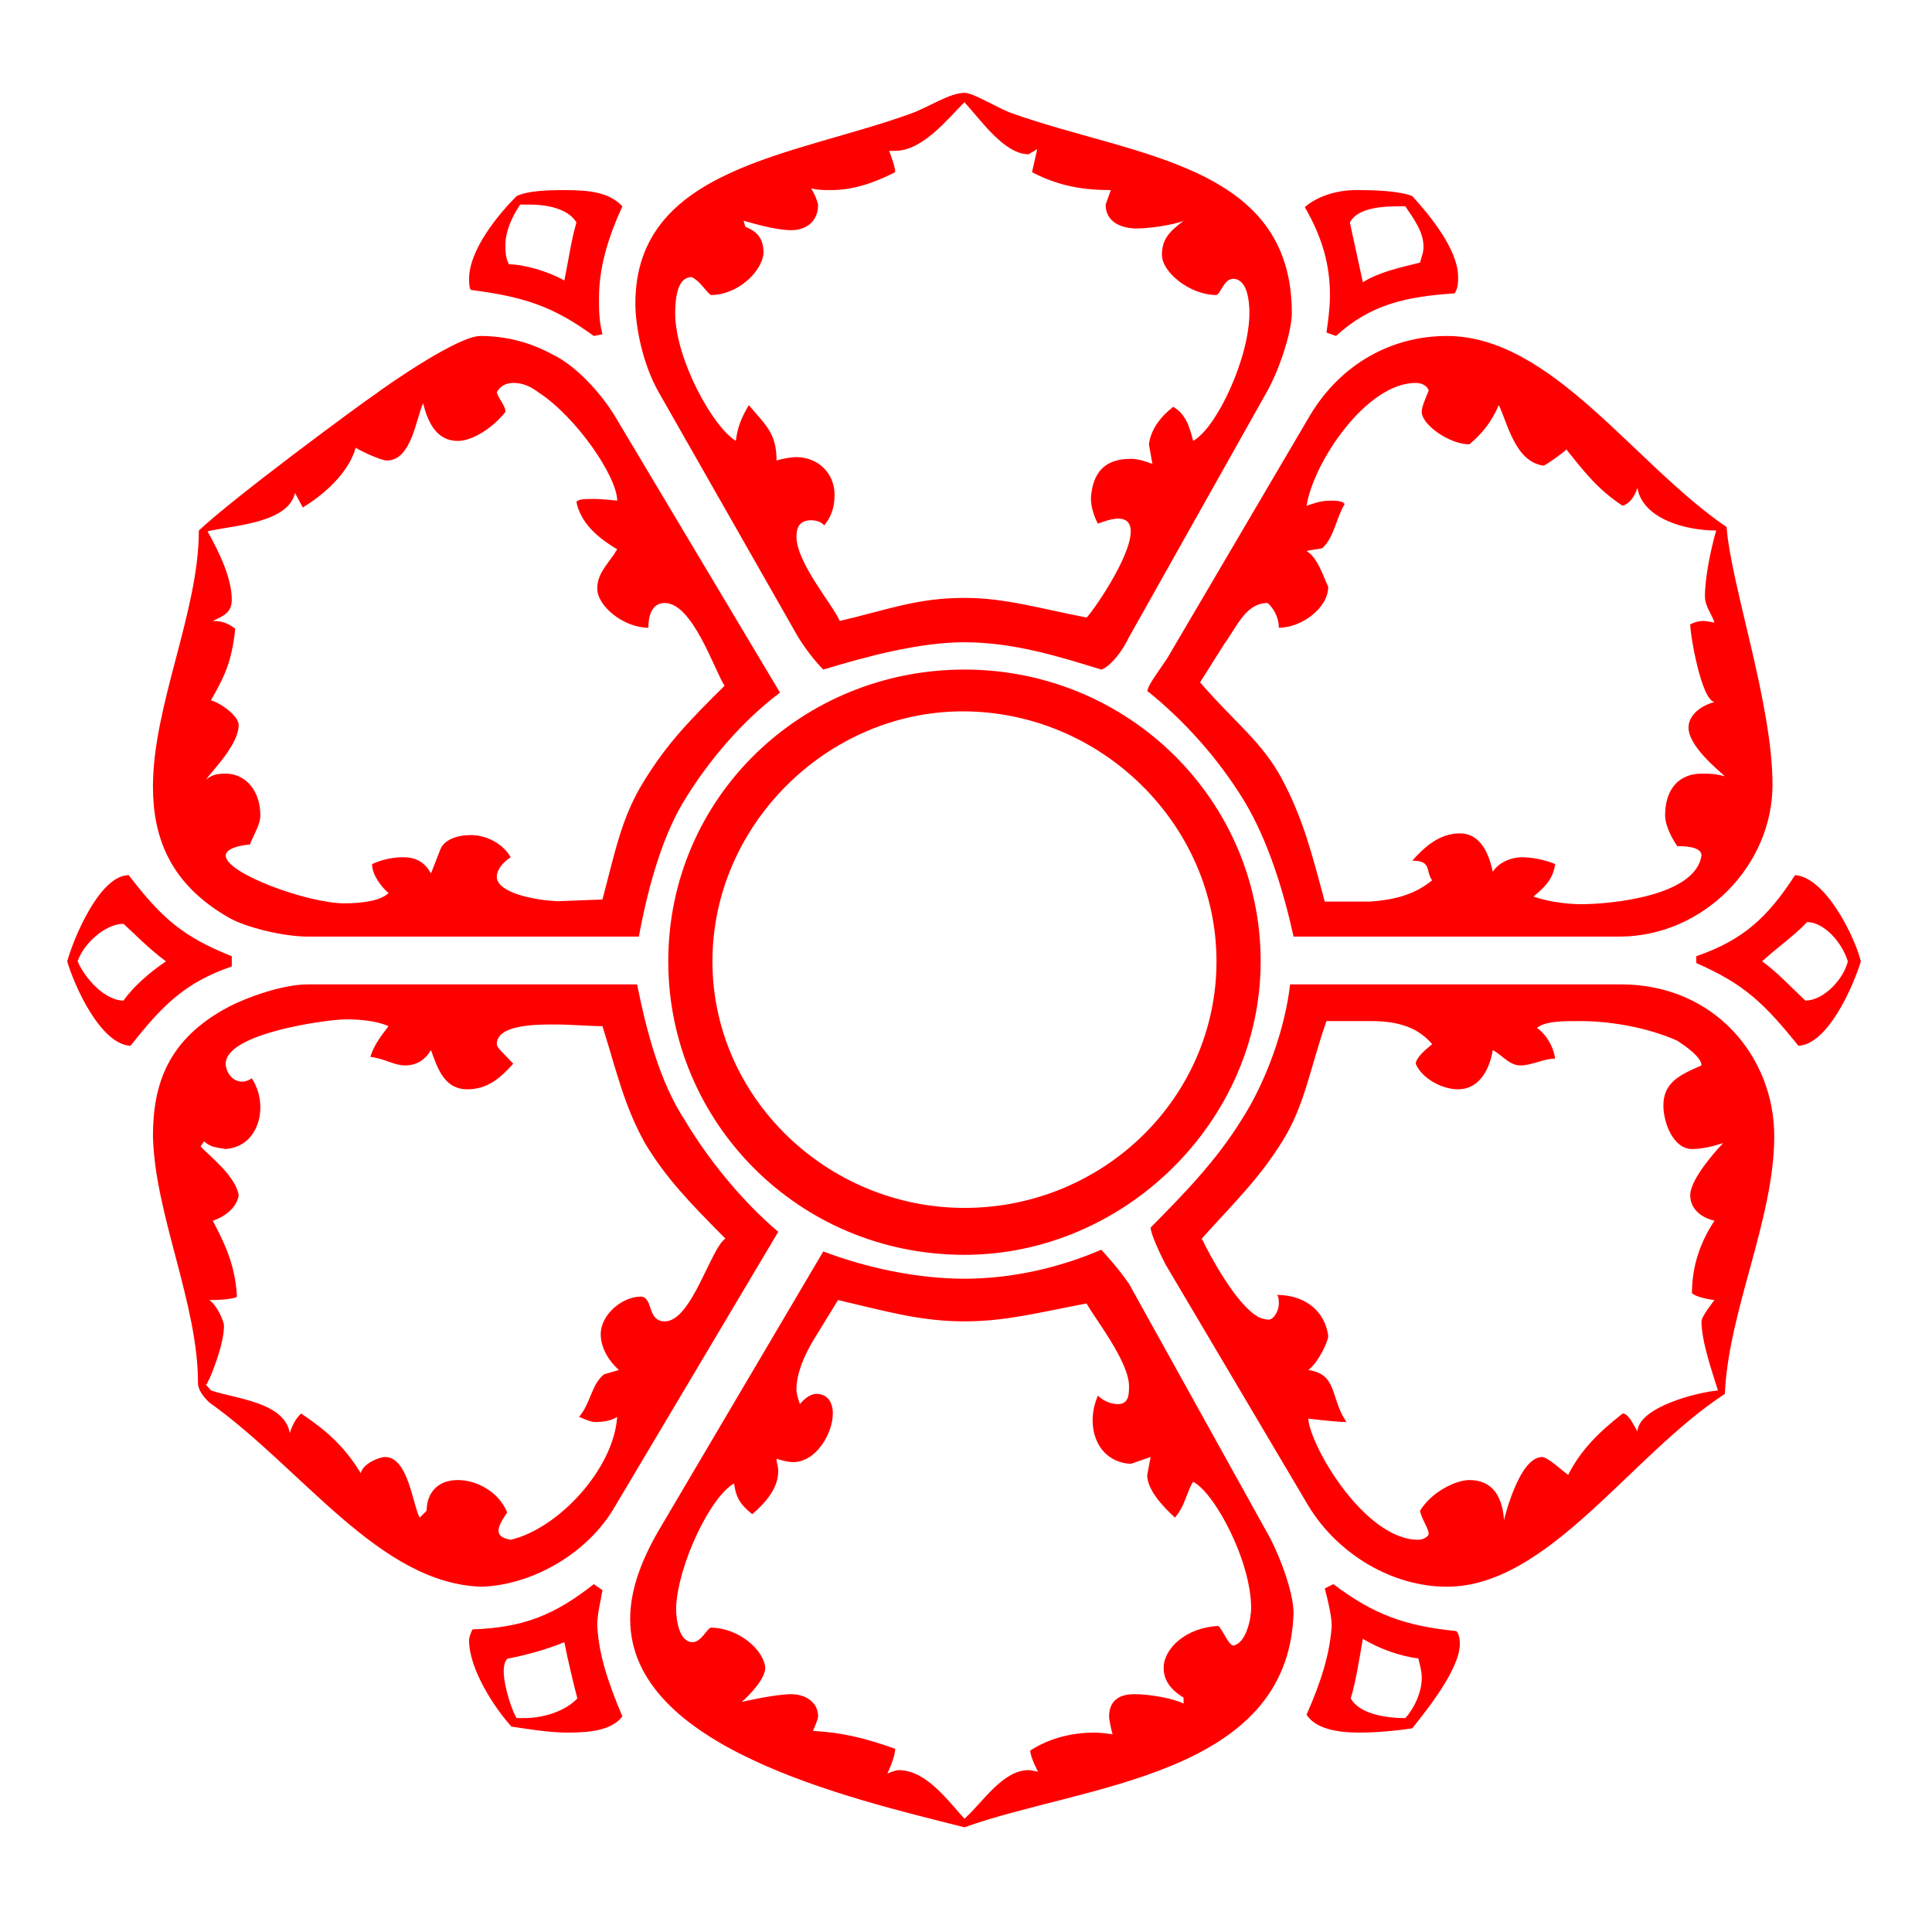<?xml version="1.0" encoding="UTF-8" standalone="no"?>
<!-- Christopher J. Fynn -->

<svg
   xmlns:dc="http://purl.org/dc/elements/1.1/"
   xmlns:cc="http://creativecommons.org/ns#"
   xmlns:rdf="http://www.w3.org/1999/02/22-rdf-syntax-ns#"
   xmlns:svg="http://www.w3.org/2000/svg"
   xmlns="http://www.w3.org/2000/svg"
   xmlns:sodipodi="http://sodipodi.sourceforge.net/DTD/sodipodi-0.dtd"
   xmlns:inkscape="http://www.inkscape.org/namespaces/inkscape"
   version="1.0"
   id="Layer_1"
   width="1050"
   height="1050"
   viewBox="0 0 1011.23 992.681"
   overflow="visible"
   enable-background="new 0 0 1011.23 992.681"
   xml:space="preserve"
   sodipodi:version="0.32"
   inkscape:version="0.48.5 r10040"
   sodipodi:docname="OM_MANI_PADME_HUM-bw.svg"
   inkscape:output_extension="org.inkscape.output.svg.inkscape"
   style="overflow:visible"><defs
     id="defs8"><inkscape:perspective
       sodipodi:type="inkscape:persp3d"
       inkscape:vp_x="0 : 496.34052 : 1"
       inkscape:vp_y="0 : 1000 : 0"
       inkscape:vp_z="1011.23 : 496.34052 : 1"
       inkscape:persp3d-origin="505.61499 : 330.89368 : 1"
       id="perspective12" /></defs><sodipodi:namedview
     inkscape:window-height="1059"
     inkscape:window-width="1918"
     inkscape:pageshadow="2"
     inkscape:pageopacity="0.0"
     guidetolerance="10.0"
     gridtolerance="10.0"
     objecttolerance="10.0"
     borderopacity="1.0"
     bordercolor="#666666"
     pagecolor="#ffffff"
     id="base"
     showgrid="false"
     showguides="false"
     inkscape:zoom="0.65818389"
     inkscape:cx="662.18097"
     inkscape:cy="660.34193"
     inkscape:window-x="0"
     inkscape:window-y="19"
     inkscape:current-layer="Layer_1"
     inkscape:window-maximized="0" /><path
     inkscape:connector-curvature="0"
     id="path5"
     d="m 334.367,480.954 c 4.076,-21.885 11.103,-50.016 23.117,-70.108 13.378,-22.324 31.732,-43.312 50.773,-57.606 L 322.131,209.009 c -7.706,-12.95 -21.306,-27.244 -32.642,-32.603 -12.236,-6.694 -24.936,-9.822 -38.082,-9.822 -11.781,0 -48.953,25.9 -54.849,30.362 -8.606,5.807 -73.435,53.592 -92.476,71.452 0,42.416 -24.026,91.545 -24.026,133.961 0,26.348 8.615,50.912 39.892,68.773 8.615,4.911 28.111,9.822 41.257,9.822 z m 316.865,-71.004 c 12.691,20.989 20.85,48.232 25.837,71.004 l 170.441,0 c 43.976,0 80.24,-37.066 80.24,-79.482 0,-42.425 -21.76,-104.494 -24.025,-134.866 C 855.225,233.564 812.157,166.583 757.308,166.583 c -28.566,0 -55.303,14.285 -71.624,41.529 l -74.799,127.266 c -6.341,9.374 -9.516,13.398 -10.425,16.965 19.04,15.19 37.171,35.283 50.772,57.606 z m -0.91,166.115 c -13.601,22.333 -31.732,40.643 -48.053,57.158 0,2.242 2.274,8.488 7.716,19.205 l 74.789,126.37 c 15.413,25.462 43.969,42.426 72.535,42.426 53.039,0 96.096,-68.772 145.505,-100.919 1.819,-43.311 25.846,-91.545 25.846,-134.858 0,-41.527 -31.276,-79.491 -80.24,-79.491 l -173.163,0 c -2.72,23.669 -12.691,50.912 -24.935,70.108 z M 358.393,576.961 C 345.247,556.868 338.442,530.522 333.457,505.956 l -172.251,0 c -13.146,0 -31.732,6.704 -41.257,11.615 -32.178,16.964 -39.892,40.633 -39.892,67.876 0.91,40.634 23.572,87.522 23.572,129.051 0,4.024 3.175,7.59 5.895,10.27 48.963,34.835 89.301,95.12 142.794,96.455 25.837,-0.896 55.303,-16.964 69.814,-42.426 l 85.216,-143.334 c -19.032,-16.077 -36.717,-37.96 -48.953,-58.502 z m 146.414,83.058 c -24.927,0 -51.674,-5.807 -73.89,-14.286 l -86.126,146.014 c -10.426,17.862 -14.956,33.052 -14.956,46.441 0,66.989 112.872,93.336 174.971,108.966 62.108,-22.333 169.541,-26.349 172.261,-112.086 0,-11.167 -7.706,-31.707 -14.502,-43.322 L 590.944,662.699 c -5.897,-8.486 -11.336,-14.284 -14.511,-17.86 -21.761,9.373 -46.687,15.18 -71.624,15.18 z m 0,-333.127 c 25.845,0 49.863,7.591 71.624,14.294 3.175,-0.895 9.525,-6.704 14.511,-16.974 l 72.524,-129.05 c 6.805,-12.502 12.691,-31.259 12.691,-40.633 0,-78.147 -82.495,-81.723 -146.414,-104.494 -7.706,-2.68 -19.952,-10.718 -24.937,-10.718 -7.706,0 -19.032,7.591 -27.647,10.718 -61.199,22.324 -144.604,28.131 -144.604,99.583 0,11.605 3.621,31.25 12.236,46.44 l 72.98,128.153 c 5.895,9.383 11.335,15.181 13.146,16.974 22.216,-6.704 49.863,-14.294 73.89,-14.294 z M 349.778,493.904 c 0,83.954 67.994,153.614 155.03,153.614 83.414,0 155.039,-69.66 155.039,-153.614 0,-83.954 -68.903,-152.718 -155.039,-152.718 -85.216,0 -155.03,66.98 -155.03,152.718 z m 155.03,188.439 c 21.307,0 38.081,-4.464 63.918,-9.374 4.085,7.59 22.218,30.362 22.218,43.311 0,4.024 0,9.383 -5.897,9.383 -3.628,0 -7.705,-1.792 -10.425,-4.462 -1.811,4.462 -2.722,8.478 -2.722,12.95 0,10.708 5.897,21.876 19.942,22.77 l 10.426,-3.574 -1.809,9.383 c 0,7.59 7.705,16.067 14.51,22.324 5.441,-6.257 5.886,-12.95 9.516,-18.759 11.336,5.809 30.368,41.529 30.368,66.094 0,5.798 -2.711,18.748 -9.516,19.643 -2.72,-0.895 -5.441,-8.486 -7.706,-10.269 -17.22,0.895 -28.557,12.054 -28.557,21.885 0,6.246 3.175,11.156 10.426,15.629 l 0,3.119 c -5.441,-2.68 -17.232,-4.912 -25.837,-4.912 -9.525,0 -13.146,4.912 -13.146,11.615 0,2.68 1.809,9.374 1.809,9.374 0,0 -5.895,-0.888 -9.516,-0.888 -11.335,0 -23.126,2.68 -33.551,9.374 0,3.576 4.083,11.167 4.083,11.167 0,0 -3.175,-0.896 -4.984,-0.896 -13.601,0 -24.027,16.975 -33.552,25.451 -8.606,-9.374 -19.942,-25.451 -34.452,-25.451 -1.81,0 -5.886,1.782 -5.886,1.782 0,0 4.076,-8.478 4.076,-12.95 -16.321,-5.798 -27.647,-8.478 -43.067,-9.374 0,0 2.72,-5.807 2.72,-7.59 0,-7.592 -6.796,-11.615 -14.046,-11.615 -8.615,0 -25.837,4.024 -25.837,4.024 0,0 12.236,-10.717 12.236,-17.86 -0.91,-9.831 -14.511,-20.989 -28.557,-20.989 -2.265,0.888 -4.985,7.592 -9.525,7.592 -6.796,0 -8.606,-11.166 -8.606,-17.86 0.901,-22.781 18.131,-58.504 30.367,-65.198 0.91,6.694 2.72,10.719 9.516,16.077 7.715,-6.704 13.601,-13.847 13.601,-22.781 0,-1.782 -0.901,-4.462 -0.901,-6.246 2.72,0.888 6.341,1.784 8.606,1.784 12.245,0 20.861,-15.183 20.861,-25.451 0,-5.807 -2.72,-10.27 -8.615,-10.27 -4.54,0 -8.615,5.358 -8.615,5.358 -0.91,-2.68 -1.81,-5.358 -1.81,-7.59 0,-8.04 3.621,-16.975 8.606,-25.451 l 13.146,-21.438 c 24.939,5.809 43.07,11.158 66.187,11.158 z m 0,-378.671 c -24.927,0 -40.338,6.255 -65.274,12.062 -3.621,-8.487 -22.662,-30.372 -22.662,-44.208 0,-4.92 1.81,-8.487 7.706,-8.487 2.72,0 5.44,0.896 6.796,2.68 4.54,-5.359 5.44,-11.166 5.44,-16.077 0,-11.166 -8.615,-19.644 -19.942,-19.644 -3.175,0 -7.706,0.887 -10.426,1.783 0,-13.846 -4.985,-17.861 -14.511,-29.027 -3.621,6.255 -5.895,11.166 -6.796,18.757 -12.245,-7.591 -31.277,-42.425 -31.732,-66.093 0,-6.694 0.455,-19.644 8.615,-19.644 4.076,1.783 6.796,6.694 9.971,9.374 14.046,0 26.747,-12.054 27.647,-21.876 0,-7.152 -2.72,-11.166 -9.516,-13.846 l -0.91,-3.128 c 3.63,0.896 16.321,4.911 24.936,4.911 7.251,0 14.046,-4.015 14.046,-13.398 -0.901,-3.567 -1.81,-5.35 -3.621,-8.478 3.621,0.887 6.796,0.887 10.426,0.887 11.335,0 22.207,-3.567 33.542,-9.374 0,-2.68 -1.81,-7.591 -3.175,-11.166 l 3.175,0 c 14.511,0 27.656,-16.965 36.262,-25.451 8.616,9.374 20.851,27.244 33.552,27.244 l 4.53,-2.68 -2.72,12.054 c 14.502,7.591 27.648,9.374 41.25,9.374 l -2.722,7.591 c 0,9.383 8.616,12.511 16.321,12.511 6.35,0 19.041,-1.792 24.482,-4.024 -7.706,5.807 -11.336,9.822 -11.336,17.861 0,8.935 14.511,20.989 28.557,20.989 2.275,-0.887 4.085,-8.487 8.616,-8.487 7.705,0 8.614,12.063 8.614,17.87 0,23.668 -17.232,60.277 -29.467,66.98 -1.809,-7.591 -4.075,-14.294 -10.426,-17.861 -6.794,5.359 -11.789,12.054 -12.691,19.644 l 1.811,10.27 c -4.531,-1.783 -8.161,-2.68 -11.336,-2.68 -14.045,0 -19.942,7.591 -20.85,20.54 0,4.911 1.819,9.831 3.63,13.398 0,0 6.796,-2.68 10.425,-2.68 4.077,0 6.796,1.792 6.796,6.704 0,13.837 -20.85,43.312 -23.117,45.096 -25.382,-4.91 -42.611,-10.269 -63.918,-10.269 z M 158.486,256.336 c 14.046,-8.478 24.927,-20.54 27.647,-31.259 3.63,2.241 13.601,6.704 16.321,6.704 13.146,0 15.411,-22.772 19.041,-29.923 2.72,11.166 7.706,19.653 18.131,19.653 7.706,0 18.131,-6.704 24.927,-15.181 0,-3.576 -3.621,-6.704 -4.53,-10.27 1.82,-3.576 5.44,-4.911 8.615,-4.911 5.44,0 9.516,2.231 13.146,4.911 19.942,12.95 41.248,44.208 41.248,56.71 0,0 -7.706,-0.896 -12.236,-0.896 -4.085,0 -8.615,0 -9.07,1.783 2.275,10.279 9.98,17.87 21.306,24.564 -4.076,7.142 -10.426,12.054 -10.426,20.54 0,9.374 14.056,20.54 26.747,20.54 0,-6.246 1.81,-12.95 8.615,-12.95 14.501,0 25.837,34.835 31.277,43.321 -18.131,17.861 -29.922,30.134 -41.703,49.12 -12.245,19.425 -15.411,37.285 -22.216,62.737 l -23.117,0.896 c -13.146,-0.448 -32.187,-4.692 -32.187,-12.73 0,-2.68 1.82,-6.694 7.251,-10.27 -3.621,-6.694 -12.236,-11.615 -20.851,-11.615 -6.796,0 -14.501,2.241 -16.312,8.487 l -4.54,11.615 c -3.175,-5.807 -7.706,-8.487 -14.501,-8.487 -4.985,0 -10.426,0.896 -16.321,3.576 0,5.798 4.985,12.054 8.615,15.181 -3.63,3.567 -12.245,5.359 -23.126,5.359 -19.032,0 -62.099,-15.629 -62.099,-25.012 0,-2.231 3.175,-4.911 12.691,-5.798 1.81,-4.92 5.44,-10.279 5.44,-15.19 0,-12.95 -7.706,-21.876 -18.131,-21.876 -4.53,0 -6.796,0.448 -10.426,3.128 4.53,-5.807 17.221,-18.757 17.221,-28.579 0,-4.472 -8.606,-11.166 -14.501,-12.95 6.796,-12.063 10.881,-19.653 12.691,-37.514 -3.175,-2.231 -5.895,-4.015 -11.781,-4.015 5.886,-2.68 9.971,-4.472 9.971,-11.166 0,-10.718 -5.895,-23.668 -12.691,-35.722 12.691,-3.128 42.158,-4.024 45.778,-20.101 z m 512.688,331.793 c 11.789,-18.759 14.51,-38.401 23.126,-62.967 l 23.115,0 c 14.957,0 24.929,3.576 32.187,12.055 -3.63,3.128 -8.16,6.704 -8.614,10.269 3.175,7.592 13.601,13.398 22.207,13.398 10.426,0 16.321,-9.374 18.141,-20.539 4.984,2.68 8.606,8.038 14.5,8.038 5.894,0 12.236,-3.576 18.13,-3.576 -0.9,-6.694 -4.984,-12.95 -9.516,-16.068 4.531,-3.576 13.146,-3.576 22.662,-3.576 16.321,0 35.817,3.576 50.774,10.27 4.075,2.68 12.691,8.488 12.691,12.95 -11.336,4.912 -19.942,8.935 -19.942,20.988 0,9.374 5.439,22.772 14.955,22.772 4.986,0 10.882,-1.334 16.321,-3.128 0,0 -17.232,17.871 -17.232,27.245 0,6.694 4.986,11.604 12.702,13.398 -6.805,10.269 -11.791,22.77 -11.791,37.953 3.175,2.68 11.791,3.574 11.791,3.574 0,0 -6.805,8.479 -6.805,11.158 0,10.717 5.895,27.243 8.614,36.18 -10.426,0.886 -41.256,8.478 -42.158,21.427 -2.72,-4.912 -4.984,-9.374 -7.706,-9.374 -13.144,10.269 -22.216,19.643 -28.557,32.155 -4.083,-3.128 -10.88,-9.383 -13.599,-9.383 -12.246,0 -19.951,33.041 -19.951,33.041 -0.901,-13.39 -6.796,-20.988 -18.132,-20.988 -6.796,0 -19.487,5.807 -25.837,16.077 0.91,4.471 4.531,9.383 4.531,12.062 0,1.334 -2.72,3.119 -5.439,3.119 -28.103,0 -56.66,-49.12 -57.571,-63.405 0,0 14.511,1.782 19.951,1.782 -8.614,-12.95 -4.539,-25.003 -19.951,-27.234 4.986,-3.576 10.426,-14.743 10.426,-17.86 -1.809,-13.847 -13.146,-21.438 -26.746,-21.438 0.909,0.888 0.909,3.567 0.909,4.464 0,4.024 -2.72,8.486 -5.439,8.486 -1.356,0 -4.986,-0.896 -5.895,-1.792 -11.327,-6.694 -24.927,-32.146 -29.012,-40.633 17.685,-19.644 29.921,-31.26 42.159,-50.902 z m 0,-189.336 c -10.426,-19.653 -24.473,-29.475 -43.059,-50.912 l 12.691,-20.092 c 6.796,-9.374 11.336,-21.437 22.662,-21.437 3.175,2.68 5.895,7.591 5.895,12.95 11.791,0 25.837,-10.27 25.837,-21.437 -2.72,-5.798 -5.439,-15.181 -11.335,-18.748 3.63,-0.896 7.714,-0.896 8.614,-1.792 5.895,-5.798 6.805,-15.181 11.336,-22.771 -0.91,-1.783 -5.441,-1.783 -6.796,-1.783 -5.441,0 -7.716,0.887 -13.155,2.68 3.63,-22.772 31.285,-64.301 57.122,-64.301 2.264,0 5.895,0.887 6.796,4.015 -1.811,4.463 -3.621,8.487 -3.621,11.166 0,6.694 14.502,16.965 24.927,16.965 6.35,-5.359 11.336,-11.166 15.411,-20.54 4.541,9.374 8.616,29.923 23.572,31.707 3.175,-1.783 9.525,-6.255 11.791,-8.487 8.614,10.718 16.321,20.989 29.465,29.474 2.722,-0.895 5.897,-3.576 7.706,-9.383 2.72,16.077 24.927,22.333 41.248,22.333 -2.264,7.591 -5.895,23.668 -5.895,34.386 0,5.35 3.63,9.374 4.996,13.837 0,0 -4.085,-0.887 -5.897,-0.887 -2.72,0 -4.984,0.887 -6.805,1.783 0,5.807 5.897,39.746 12.702,40.633 -6.805,1.792 -13.601,6.704 -13.601,13.398 0,9.374 14.5,21.437 19.032,25.451 -5.431,-1.335 -7.706,-1.335 -12.236,-1.335 -11.336,0 -19.043,7.591 -19.043,21.876 0,3.576 1.821,9.383 6.352,16.077 3.175,0 12.691,0 12.691,4.911 -3.175,21.437 -48.055,25.461 -63.01,25.461 -9.971,0 -20.396,-2.241 -24.935,-4.024 7.26,-5.807 10.435,-10.27 11.335,-16.965 -1.809,-0.896 -9.516,-3.576 -17.22,-3.576 -5.895,0 -12.246,2.68 -15.411,7.591 -1.821,-8.487 -5.897,-20.092 -17.232,-20.092 -10.426,0 -18.132,6.694 -24.927,14.285 10.425,0 6.794,5.359 10.425,10.27 -8.16,6.704 -18.14,10.27 -33.095,11.166 l -23.117,0 c -6.807,-25.451 -11.338,-43.312 -22.217,-63.853 z M 337.542,589.014 c 11.335,18.757 23.572,31.259 42.158,50.017 -7.706,4.91 -17.676,43.311 -31.732,43.311 -9.525,0 -5.895,-12.95 -12.691,-12.95 -9.525,0 -20.851,9.383 -20.851,19.653 0,6.694 3.621,13.398 9.516,18.757 l -7.706,2.231 c -6.805,5.36 -6.805,14.734 -13.146,22.324 4.53,1.793 6.341,2.68 8.615,2.68 4.53,0 8.606,-0.886 11.326,-2.68 -1.81,27.245 -30.822,58.504 -55.758,64.302 -4.53,-0.888 -6.341,-2.231 -6.341,-4.912 0,-2.68 2.72,-6.693 4.53,-9.374 -4.53,-11.166 -16.321,-16.973 -25.837,-16.973 -11.335,0 -16.321,7.599 -16.321,16.077 l -3.63,3.576 c -3.621,-6.257 -5.886,-31.707 -18.131,-31.707 -3.166,0 -11.781,3.574 -12.691,8.486 -7.706,-12.502 -15.866,-20.989 -31.277,-31.259 -1.81,1.782 -4.076,4.462 -5.895,10.269 -2.72,-16.076 -27.647,-17.86 -41.248,-22.322 l -2.72,-3.128 c 0.91,0 0.91,-1.793 1.81,-2.681 3.175,-7.59 7.706,-19.653 7.706,-28.131 0,-2.24 -3.621,-10.717 -7.706,-13.398 8.615,0 13.601,-0.895 14.511,-1.792 -0.91,-16.965 -6.805,-28.579 -12.691,-39.736 5.886,-1.793 12.691,-6.704 13.591,-13.398 -1.81,-10.27 -15.411,-20.541 -19.942,-25.451 l 1.81,-2.68 c 3.63,3.128 5.895,3.128 11.335,4.014 11.79,-0.886 18.131,-10.717 18.131,-21.876 0,-5.807 -1.81,-11.166 -4.53,-15.189 -0.91,0.896 -3.175,1.792 -4.985,1.792 -5.44,0 -8.615,-5.358 -8.615,-9.383 0,-16.068 53.493,-23.219 63.009,-23.219 7.706,0 16.321,0.895 22.216,3.576 -4.54,5.807 -7.706,10.269 -9.525,16.077 7.706,0.886 12.245,4.462 18.131,4.462 5.895,0 10.426,-2.68 13.601,-8.038 3.63,10.269 7.26,20.539 19.041,20.539 10.426,0 17.231,-5.807 24.026,-13.398 -5.895,-6.246 -8.615,-8.478 -8.615,-10.269 0,-10.27 20.851,-10.27 30.377,-10.27 8.606,0 18.131,0.896 24.927,0.896 7.706,24.556 11.335,41.529 22.216,61.173 z m 550.314,-94.214 0,-3.576 c 24.482,-8.487 37.173,-20.092 51.685,-42.425 15.866,0.896 31.276,32.155 34.443,45.105 -4.077,13.398 -17.222,43.313 -32.632,44.208 -18.131,-22.324 -28.102,-32.155 -53.495,-43.311 z m 34.453,-0.896 c 8.16,5.806 15.866,14.286 22.662,20.54 9.525,0 19.951,-11.167 22.216,-20.54 -3.175,-10.27 -12.691,-20.54 -21.307,-20.54 -6.794,7.142 -16.321,13.846 -23.571,20.54 z m -800.995,2.679 0,-5.358 c -25.837,-10.27 -36.717,-20.092 -53.948,-42.425 -14.956,0 -28.557,32.155 -32.187,45.105 3.63,12.501 17.231,43.313 33.097,44.208 16.321,-20.539 28.102,-33.041 53.038,-41.529 z m -34.452,-2.679 c -8.615,5.806 -17.231,13.398 -22.216,20.54 -9.516,0 -19.942,-11.167 -24.026,-20.54 3.175,-9.374 14.511,-19.644 24.026,-19.644 5.895,5.35 13.146,12.95 22.216,19.644 z m 223.934,325.986 4.53,3.119 c -0.901,5.807 -2.72,12.062 -2.72,18.757 0.91,15.181 5.44,29.027 13.146,47.336 -5.44,7.143 -16.321,8.486 -28.557,8.486 -10.426,0 -23.117,-2.24 -29.467,-3.128 -8.606,-9.383 -22.207,-29.924 -22.207,-45.105 0,-1.782 0.901,-4.014 1.81,-5.807 26.747,-0.888 43.067,-7.592 63.464,-23.658 z m -15.411,30.362 c -8.615,3.567 -19.496,6.694 -29.012,8.486 -1.82,0 -2.72,3.567 -2.72,6.694 0,8.488 4.985,22.324 6.796,24.565 l 3.63,0 c 12.691,0 23.117,-4.921 28.102,-10.279 -2.265,-8.925 -4.985,-20.092 -6.796,-29.466 z m 398.916,-685.451 4.984,1.783 c 18.13,-16.526 36.263,-20.54 62.1,-22.324 1.809,-2.68 1.809,-5.807 1.809,-8.487 0,-15.181 -16.312,-33.938 -24.016,-42.425 -6.805,-2.68 -19.041,-3.128 -29.467,-3.128 -11.336,0 -21.307,4.024 -26.747,8.935 9.516,16.526 13.146,30.811 13.146,45.992 0,6.704 -0.911,12.95 -1.809,19.653 z m 19.032,-26.348 -6.796,-31.259 c 3.175,-6.255 12.691,-8.487 24.927,-8.487 l 4.085,0 c 4.53,6.704 9.516,13.398 9.516,20.989 0,3.576 -0.901,4.911 -1.811,8.487 -10.881,2.68 -21.306,4.911 -29.921,10.27 z m -19.942,683.668 4.53,-2.231 c 21.307,16.067 37.628,21.876 64.374,24.555 0.901,0.896 1.811,3.128 1.811,6.694 0,13.396 -18.132,35.731 -24.927,44.208 -5.441,0.896 -17.232,2.24 -27.657,2.24 -12.236,0 -23.117,-2.24 -27.655,-9.383 7.714,-17.412 12.244,-32.146 13.155,-46.439 0,-4.913 -1.821,-12.951 -3.63,-19.645 z m 19.942,26.349 c -1.811,10.269 -3.621,22.324 -6.341,31.25 4.53,8.038 18.13,10.279 28.557,10.279 4.53,-4.921 8.614,-13.398 8.614,-20.989 0,-3.576 -0.91,-6.704 -1.819,-10.27 -8.608,-0.895 -20.397,-4.92 -29.012,-10.269 z m -402.536,-681.885 4.53,-0.896 c -1.81,-7.142 -1.81,-12.95 -1.81,-18.748 0,-16.077 4.53,-31.259 12.236,-48.232 -6.796,-7.142 -16.321,-8.487 -30.367,-8.487 -9.525,0 -19.496,0.448 -24.936,3.128 -9.516,9.383 -24.927,28.131 -24.927,43.312 0,1.792 0,4.472 0.901,5.807 27.656,3.576 43.067,8.487 64.374,24.116 z m -15.411,-29.027 c -8.615,-4.911 -21.306,-8.487 -29.012,-8.487 -1.82,-3.567 -1.82,-6.694 -1.82,-10.27 0,-6.694 3.175,-14.285 7.715,-20.989 l 4.985,0 c 11.326,0 20.851,3.128 24.472,9.383 -2.72,8.926 -4.53,21.876 -6.341,30.362 z m 77.51,356.347 c 0,-71.452 60.298,-130.842 131.013,-130.842 72.525,0 132.813,59.39 132.813,130.842 0,71.444 -59.378,129.051 -131.912,129.051 -71.615,0 -131.913,-57.607 -131.913,-129.051 z"
     sodipodi:nodetypes="cccccsccscsccccsscsccccccccccscssccccccsccsccccccccccscccsccccccccscscsccccccsssscccccsscscccccsccsccsscsccscscccsscccscccscssccscccccccsscsscccccccccsccsccsccccccscscssccccsccssccccccscsccsccsccscsccccscsccsccsscsscscccsccccccsccscsccsccsscscccsccccscscsscscccssccccccccccccccscscscccccccscsccscssccsscscscccccccccssscccsccscsccsccccccscccccccscsscccscsccsccccccccccccccccccccccccccccccccccccccscsccccccscscccccccscscscscccscssccccccscscccccccccccsc"
     style="fill:#ff0000" /></svg>